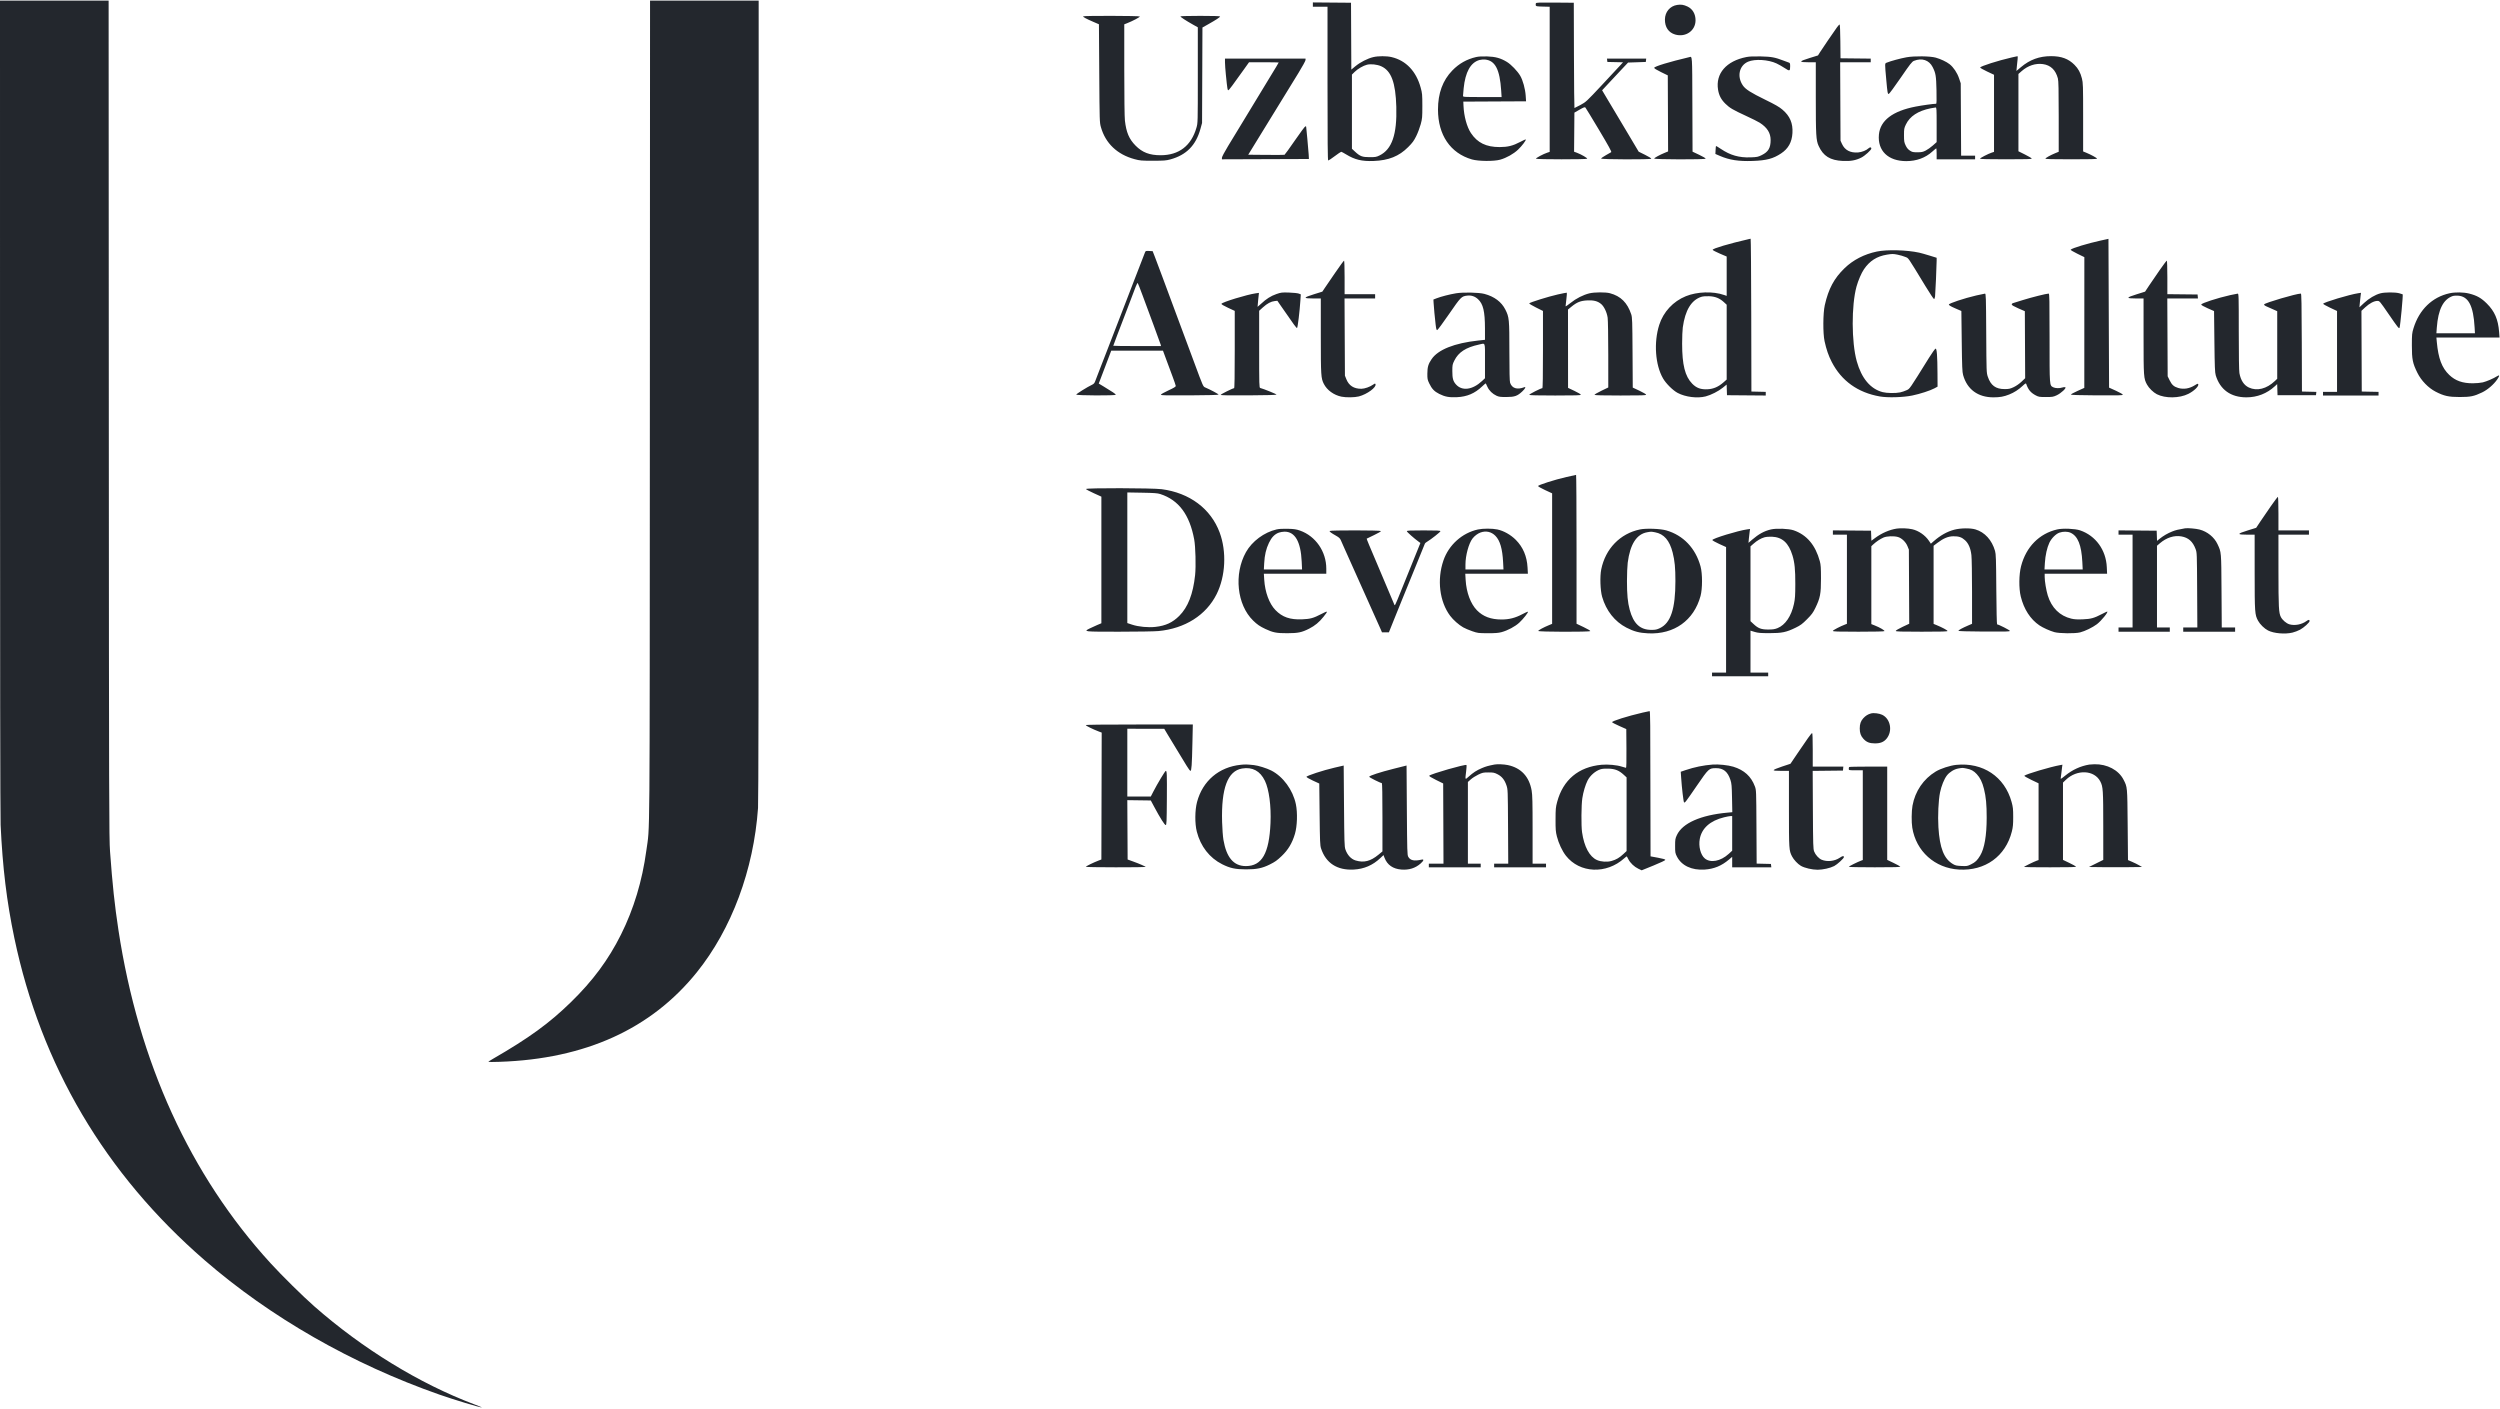 <?xml version="1.0" encoding="UTF-8"?> <svg xmlns="http://www.w3.org/2000/svg" width="4096" height="2309" viewBox="0 0 4096 2309" fill="none"><path fill-rule="evenodd" clip-rule="evenodd" d="M0.022 665.75C0.036 1078.15 0.411 1338.47 1.011 1351.5C4.224 1421.3 11.017 1477.26 23.516 1536.88C67.24 1745.46 172.191 1923.24 335 2064.51C442.96 2158.19 576.845 2234.85 720 2284.95C743.597 2293.21 786.045 2306.05 789.5 2305.97C790.05 2305.96 784.148 2303.54 776.384 2300.6C686.831 2266.69 594.163 2209.88 515 2140.36C496.405 2124.03 461.825 2089.92 443.165 2069.5C311.563 1925.48 227.018 1740.34 194.072 1524C187.835 1483.05 184.186 1448.91 180.283 1395C178.71 1373.28 178.558 1319.71 178.276 686.25L177.972 1H88.986H0L0.022 665.75ZM1064.73 674.25C1064.41 1412.3 1064.91 1349.66 1058.97 1393.5C1052.24 1443.28 1038.39 1489.2 1017.47 1531.14C996.826 1572.5 971.232 1607.05 935.277 1642.07C899.832 1676.6 866.652 1700.73 808.25 1734.43C803.712 1737.05 800 1739.44 800 1739.75C800 1740.06 808.438 1740.03 818.75 1739.68C958.947 1734.94 1066.95 1685.88 1141.67 1593C1198.72 1522.09 1234.81 1425.23 1241.96 1323.81C1242.66 1313.91 1243 1096.23 1243 655.063V1H1154.01H1065.03L1064.73 674.25ZM2151 7.486V11H2163H2175V137C2175 232.051 2175.29 263 2176.16 263C2176.8 263 2181.61 259.775 2186.86 255.833C2192.1 251.892 2196.87 248.671 2197.45 248.677C2198.03 248.683 2201.59 250.585 2205.37 252.904C2219.61 261.654 2231.31 264.475 2250.37 263.761C2275.2 262.831 2292.11 256.055 2307.11 241.019C2314.21 233.899 2316.53 230.737 2320.38 222.945C2322.94 217.75 2326.24 209 2327.72 203.5C2330.2 194.219 2330.39 192.061 2330.37 173.5C2330.35 154.866 2330.17 152.822 2327.63 143.568C2320.27 116.674 2303.53 99.107 2279.99 93.558C2271.69 91.603 2258.32 91.602 2250 93.556C2240.81 95.715 2228.64 101.909 2220.76 108.442L2214.02 114.03L2213.76 59.265L2213.5 4.5L2182.25 4.236L2151 3.972V7.486ZM2516.39 5.427C2516.08 6.228 2515.99 7.697 2516.18 8.692C2516.48 10.288 2517.84 10.533 2527.76 10.783L2539 11.066V129.955V248.845L2535.25 250.061C2528.77 252.161 2515.89 259.018 2516.52 260.031C2517.31 261.318 2599.67 261.347 2600.46 260.061C2601.13 258.98 2590.65 252.888 2583.69 250.306L2578.97 248.559L2579.24 216.54L2579.5 184.522L2587.91 179.703C2594.75 175.782 2596.54 175.129 2597.53 176.193C2598.2 176.912 2608.28 193.475 2619.93 213C2635.6 239.261 2640.77 248.706 2639.81 249.29C2639.09 249.724 2635.15 251.974 2631.06 254.29C2626.97 256.605 2623.45 259.063 2623.23 259.75C2622.73 261.336 2704.51 261.603 2705.49 260.018C2705.82 259.478 2701.31 256.665 2695.45 253.768L2684.81 248.5L2668.77 221.5C2659.94 206.65 2650.82 191.35 2648.49 187.5C2646.16 183.65 2639.9 173.17 2634.58 164.211L2624.91 147.921L2632.21 140.077C2636.22 135.762 2645.78 125.542 2653.46 117.366L2667.42 102.5L2681.96 102L2696.5 101.5L2696.82 98.75L2697.13 96H2665H2632.87L2633.18 98.75L2633.5 101.5L2646.31 101.78L2659.13 102.061L2654.81 106.834C2652.44 109.459 2638.84 124.07 2624.59 139.302C2599.25 166.389 2598.48 167.109 2589.41 171.999C2584.3 174.75 2579.88 177 2579.57 177C2579.26 177 2578.9 138.187 2578.76 90.75L2578.5 4.5L2547.72 4.236C2521.53 4.01 2516.86 4.188 2516.39 5.427ZM2747.75 8.087C2736.05 9.926 2727.96 19.566 2727.81 31.857C2727.66 44.459 2733.74 53.416 2744.6 56.572C2761.77 61.563 2777.91 50.349 2777.98 33.376C2778.02 22.953 2773.19 14.652 2764.76 10.674C2758.53 7.733 2754.2 7.075 2747.75 8.087ZM1774.63 26.789C1774.03 27.757 1779.62 30.771 1791.5 35.89L1800.5 39.768L1801.02 120.134C1801.53 199.091 1801.58 200.637 1803.74 208.287C1811.22 234.792 1830.46 253.124 1858.79 260.749C1867.77 263.167 1870.03 263.362 1889 263.358C1906.96 263.355 1910.49 263.084 1917.5 261.172C1943.76 254.005 1959.41 238.113 1966.83 211.078L1969.46 201.5L1969.77 123.291L1970.08 45.082L1979.29 39.901C1992.23 32.623 1999 28.194 1999 27.012C1999 26.35 1987.77 26 1966.5 26C1948.38 26 1934 26.391 1934 26.883C1934 27.922 1943.24 33.958 1954.5 40.275L1962.5 44.763V123.131C1962.5 201.5 1962.5 201.5 1960.24 209.284C1951.65 238.946 1931.58 254.333 1901.5 254.333C1883.41 254.333 1871.53 249.765 1860.5 238.565C1849.87 227.769 1845.27 216.961 1843.05 197.5C1842.43 192.118 1842.01 158.622 1842.01 114.17L1842 39.839L1846.25 38.19C1855.39 34.644 1868.09 27.957 1867.5 27.003C1866.76 25.797 1775.37 25.586 1774.63 26.789ZM3009.74 44.75C3004.18 52.445 2984.64 81.103 2981.5 86.154L2978.61 90.808L2964.81 95.096C2947.04 100.614 2946.68 102 2963 102H2975V159.928C2975 221.672 2975.48 229.829 2979.62 239C2987.16 255.713 2998.57 262.783 3019.5 263.718C3032.24 264.287 3040.65 262.729 3049.75 258.111C3055.52 255.183 3066 245.668 3066 243.355C3066 241.06 3063.87 240.778 3061.68 242.782C3057.7 246.423 3050.68 249.256 3044.4 249.76C3031.6 250.788 3022.5 245.995 3017.89 235.794L3015.5 230.5L3015.21 166.25L3014.92 102H3039.96H3065V99.017V96.035L3040.25 95.767L3015.5 95.5L3015.23 67.75C3015.08 52.192 3014.57 40 3014.07 40C3013.58 40 3011.63 42.138 3009.74 44.75ZM2418.42 93.471C2403.21 96.972 2390.44 104.184 2379.5 115.456C2363.73 131.706 2356 152.762 2356 179.5C2356 221.14 2376.3 250.991 2411.56 261.2C2422.27 264.303 2447.81 264.512 2458 261.579C2468.39 258.59 2479.72 252.229 2487.15 245.216C2493.5 239.235 2500.83 229.493 2499.78 228.443C2499.51 228.179 2495.38 230.048 2490.58 232.598C2478.95 238.787 2470.21 240.965 2457 240.968C2434.92 240.973 2420.57 233.967 2409.97 218C2403.34 208.014 2398.52 190.402 2397.8 173.5L2397.5 166.5L2448.9 166.241L2500.3 165.982L2499.69 156.741C2498.96 145.593 2495.08 131.507 2490.7 124.07C2486.2 116.428 2475.8 105.633 2468.92 101.454C2458.68 95.233 2450.12 92.854 2436.5 92.439C2428.55 92.196 2422.45 92.545 2418.42 93.471ZM2861.5 93.422C2828.4 99.874 2810.49 120.495 2814.88 147.077C2816.41 156.376 2819.96 163.145 2826.88 169.946C2833.92 176.876 2839.09 179.914 2860.85 189.933C2870.39 194.322 2880.38 199.318 2883.05 201.035C2895.37 208.938 2900.97 217.795 2900.99 229.384C2901.01 242.426 2897.25 248.783 2886.34 254.155C2880.28 257.137 2878.79 257.434 2867.96 257.82C2849.29 258.486 2834.88 254.376 2819.52 244.013C2815.29 241.162 2811.68 238.991 2811.48 239.189C2811.28 239.387 2810.98 242.408 2810.81 245.903L2810.5 252.257L2818.01 255.485C2833.62 262.194 2848.67 264.505 2871.5 263.701C2894.25 262.9 2905.1 260.03 2918.19 251.355C2929.95 243.565 2935.85 232.963 2936.74 218C2937.7 201.942 2932.64 190.086 2920.37 179.657C2915.05 175.128 2908.67 171.452 2892 163.307C2868.53 151.838 2859.89 146.339 2855.6 140.144C2845.48 125.535 2849.41 107.373 2864.06 101.07C2875.18 96.286 2897.21 97.635 2910.65 103.923C2914.28 105.621 2920.39 109.098 2924.23 111.65C2932.23 116.968 2932.96 116.692 2932.99 108.367C2933 104.346 2932.62 103.114 2931.25 102.682C2930.29 102.379 2926.35 100.922 2922.5 99.445C2908.05 93.899 2902.47 92.859 2885 92.447C2873.67 92.179 2866.31 92.485 2861.5 93.422ZM3123.5 93.873C3113.59 95.68 3097.54 100.039 3091.48 102.574C3087.84 104.092 3087.9 102.147 3090.58 132C3092.35 151.727 3092.75 154 3094.5 154C3095.25 154 3104.01 142.115 3113.98 127.588C3129.82 104.505 3132.58 100.986 3135.88 99.666C3148.83 94.481 3160.63 98.415 3166.42 109.851C3171.5 119.886 3172.22 124.179 3172.74 147.75C3173.11 164.234 3172.94 170 3172.08 170C3167.77 170 3149.42 172.536 3138.66 174.62C3100.82 181.949 3080.54 197.393 3078.41 220.508C3075.96 246.996 3093.56 264.046 3123.3 263.983C3140.04 263.947 3154.54 258.634 3165.86 248.385C3169.14 245.423 3172.08 243 3172.41 243C3172.73 243 3173 247.05 3173 252V261H3204.5H3236V258V255H3224.55H3213.1L3212.79 195.75L3212.47 136.5L3209.72 128.339C3206.66 119.268 3200.64 110.259 3194.25 105.198C3189.28 101.26 3179.52 96.636 3171.5 94.417C3162.21 91.848 3136.23 91.554 3123.5 93.873ZM3296 94.136C3273.69 99.266 3245.04 108.395 3244.3 110.604C3244.11 111.177 3249.14 114.087 3255.48 117.073L3267 122.5L3267 185.672L3267 248.845L3263.25 250.061C3257.48 251.932 3244 258.901 3244 260.011C3244 260.647 3259.18 261 3286.58 261C3320.19 261 3329.09 260.736 3328.79 259.75C3328.58 259.063 3323.59 256.101 3317.71 253.168L3307 247.836V184.495V121.155L3312.25 116.536C3322.54 107.485 3335.03 103.354 3347.09 105.015C3359.74 106.756 3367.93 114.588 3371.64 128.5C3372.68 132.394 3372.98 146.238 3372.99 191.066L3373 248.632L3367.25 250.999C3359.59 254.152 3351.65 258.564 3351.2 259.912C3350.94 260.685 3363.19 261 3393.5 261C3424.51 261 3436.06 260.694 3435.79 259.882C3435.37 258.605 3426.03 253.492 3418.25 250.28L3413 248.111V192.215C3413 139.799 3412.88 135.839 3411.02 128.585C3408.51 118.776 3405.1 112.511 3398.81 106.194C3388.96 96.286 3377.38 92 3360.48 92C3341.33 92 3325.76 97.683 3311.11 110.026L3303.72 116.252L3304.4 108.876C3304.78 104.819 3305.35 99.362 3305.67 96.75C3305.99 94.138 3305.86 92.041 3305.38 92.09C3304.9 92.14 3300.68 93.06 3296 94.136ZM2767.5 93.683C2735.15 101.31 2710.68 108.747 2710.23 111.089C2710.05 112.003 2713.93 114.438 2721.23 118L2732.5 123.501L2732.76 185.803L2733.01 248.105L2727.76 250.259C2719.34 253.711 2710.69 258.396 2710.25 259.75C2709.71 261.377 2793.51 261.599 2794.52 259.974C2794.88 259.384 2790.46 256.727 2784.11 253.724L2773.07 248.5L2772.78 171.014C2772.48 87.308 2772.83 92.427 2767.5 93.683ZM2007.02 102.25C2007.03 105.688 2007.69 114.8 2008.47 122.5C2010.93 146.525 2011.19 148.114 2012.55 147.796C2013.73 147.52 2019.75 139.465 2038.76 112.75L2046.41 102H2070.7C2084.07 102 2095 102.179 2095 102.398C2095 102.617 2093.12 105.879 2090.83 109.648C2073.05 138.883 2061.1 158.559 2057.53 164.5C2055.21 168.35 2046.34 182.975 2037.81 197C2029.28 211.025 2017.73 230.016 2012.15 239.201C2006.29 248.845 2002 256.982 2002 258.458V261.013L2073.25 260.757L2144.5 260.5L2144.18 253.5C2144 249.65 2142.99 237.848 2141.93 227.273C2140.87 216.698 2140 207.81 2140 207.523C2140 207.235 2139.42 207 2138.72 207C2138.01 207 2130.28 217.394 2121.54 230.098C2112.8 242.802 2105.16 253.384 2104.56 253.614C2103.97 253.843 2090.34 253.911 2074.29 253.765L2045.1 253.5L2065.67 220C2084.96 188.579 2099.57 164.802 2127.37 119.575C2133.76 109.166 2139 99.604 2139 98.325V96H2073H2007L2007.02 102.25ZM2423.94 98.317C2409.43 102.382 2400.72 118.035 2398.04 144.856C2397.47 150.552 2397 156.064 2397 157.106C2397 158.925 2398.26 159 2428.62 159H2460.24L2459.53 148.25C2457.26 113.836 2449.79 99.364 2433.4 97.573C2430.7 97.278 2426.45 97.612 2423.94 98.317ZM2239.62 106.05C2233.52 107.58 2224.53 112.807 2219.55 117.711L2215 122.198V182.962V243.726L2219.86 248.27C2228.24 256.113 2231.87 257.5 2244 257.5C2253.51 257.5 2255.05 257.232 2260.28 254.663C2280.56 244.708 2288.99 220.266 2287.71 175.067C2286.59 135.208 2279.43 115.956 2263.01 108.583C2256.26 105.557 2246.01 104.446 2239.62 106.05ZM3163 177.501C3142.51 181.643 3129.03 190.481 3122.59 204C3119.72 210.045 3119.5 211.27 3119.5 221.5C3119.5 231.322 3119.78 233.108 3122.16 238.177C3124.07 242.255 3126.03 244.649 3129.09 246.677C3132.89 249.188 3134.25 249.5 3141.43 249.5C3148.3 249.5 3150.33 249.08 3155.06 246.681C3158.12 245.13 3163.41 241.382 3166.81 238.351L3173 232.84V204.42C3173 177.984 3172.88 176.007 3171.25 176.094C3170.29 176.146 3166.57 176.779 3163 177.501ZM2865.5 391.692C2833.02 399.157 2805.99 407.163 2806.02 409.303C2806.03 409.961 2811.2 412.708 2817.52 415.406L2829 420.312V452.539V484.766L2824.75 483.29C2806.58 476.978 2780.67 477.801 2762.16 485.278C2741.33 493.694 2725.22 511.036 2718.47 532.328C2709.33 561.12 2711.96 598.005 2724.72 620C2729.65 628.51 2740.87 639.638 2748.69 643.775C2761.47 650.543 2780.92 652.96 2794.54 649.474C2803.24 647.247 2815.6 640.961 2822.71 635.147L2828.92 630.07L2829.21 638.785L2829.5 647.5L2861.25 647.764L2893 648.028V645.046V642.063L2881.25 641.782L2869.5 641.5L2869.25 516.25C2869.11 447.362 2868.66 391.052 2868.25 391.116C2867.84 391.18 2866.6 391.439 2865.5 391.692ZM3442 394.062C3420.32 398.835 3395.26 406.427 3392.59 409.032C3392.05 409.555 3396.47 412.259 3403.34 415.613L3415 421.307L3414.96 528.403L3414.93 635.5L3403.83 640.5C3397.73 643.25 3392.8 645.95 3392.87 646.5C3392.95 647.144 3408.11 647.593 3435.5 647.761C3470.79 647.977 3478 647.791 3478 646.662C3478 645.899 3473.06 643.061 3466.75 640.195L3455.5 635.088L3455 513.199L3454.5 391.31L3442 394.062ZM3075.02 412.131C3054.37 416.465 3036.12 425.871 3022.16 439.391C3004.95 456.045 2995.77 473.2 2989.73 500C2986.76 513.18 2986.55 546.159 2989.36 559C2992.32 572.58 2995.85 582.808 3001.1 593C3017.05 624.01 3043.92 643.28 3080 649.571C3092.87 651.815 3118.15 651.079 3133 648.029C3145.64 645.432 3162.64 639.918 3169.5 636.191L3174.5 633.473L3174.39 611.986C3174.24 582.807 3173.31 570.793 3171.23 571.195C3170.36 571.363 3165.56 578.06 3160.57 586.078C3127.47 639.262 3129.21 636.757 3123.63 639.37C3120.81 640.69 3116.11 642.272 3113.2 642.885C3105.66 644.471 3091.43 644.264 3084.53 642.467C3064.51 637.251 3049.92 619.847 3042.12 591.884C3033.43 560.698 3033.23 500.471 3041.71 469.5C3044.4 459.699 3049.73 447.284 3053.88 441.197C3063.25 427.418 3075.04 419.911 3091.54 417.215C3100.01 415.831 3101.74 415.831 3108.75 417.211C3113.03 418.055 3118.85 419.739 3121.67 420.954C3127.38 423.409 3124.11 418.665 3154.89 469.203C3161.83 480.59 3168.03 489.927 3168.69 489.953C3169.35 489.979 3170.11 488.113 3170.41 485.75C3170.97 481.261 3173.02 434.726 3173.01 426.914L3173 422.327L3161.25 418.693C3154.79 416.694 3147.25 414.569 3144.51 413.97C3124.07 409.517 3091.58 408.657 3075.02 412.131ZM1876.08 413.2C1873.36 420.067 1860.27 453.903 1857 462.5C1854.91 468 1849.97 480.825 1846.02 491C1837.14 513.886 1818.13 563.059 1812.97 576.5C1810.86 582 1806.13 594.15 1802.47 603.5C1798.81 612.85 1795.16 622.337 1794.37 624.582C1793.28 627.67 1792.02 629.085 1789.21 630.391C1781.81 633.831 1763.04 645.524 1763.35 646.5C1763.86 648.113 1828 648.372 1828 646.761C1828 645.514 1822.96 642.074 1807.84 633.006L1800.19 628.413L1806.64 611.456C1810.19 602.13 1814.8 590 1816.88 584.5L1820.66 574.5H1863.03H1905.4L1910.75 589C1913.69 596.975 1918.38 609.575 1921.16 617C1923.94 624.425 1926.28 631.298 1926.36 632.273C1926.47 633.611 1923.5 635.43 1914.25 639.692C1907.48 642.811 1902 645.938 1902 646.679C1902 647.785 1910.28 647.974 1949.25 647.76C1979.91 647.591 1996.5 647.149 1996.5 646.5C1996.5 645.591 1983.54 638.636 1975.04 634.985C1971.07 633.277 1971.65 634.573 1956.44 593.5C1944.36 560.877 1933.47 531.574 1921.5 499.5C1916.37 485.75 1908.52 464.6 1904.05 452.5C1899.57 440.4 1894.25 426.225 1892.21 421L1888.5 411.5L1882.74 411.2C1877.53 410.928 1876.9 411.117 1876.08 413.2ZM2187.31 447.25C2179.67 458.387 2171.85 469.824 2169.95 472.664L2166.5 477.828L2152.75 482.106C2134.9 487.659 2134.66 489 2151.5 489H2164L2164.02 550.25C2164.04 615.587 2164.3 619.793 2169.02 629.036C2174.23 639.253 2185.32 647.294 2197.8 649.895C2205.3 651.458 2219.56 651.265 2226.31 649.508C2239.95 645.954 2255.54 634.463 2253.6 629.393C2253.09 628.085 2252.54 628.189 2249.86 630.098C2244.57 633.865 2235.85 636.951 2230.43 636.976C2218.18 637.034 2210.1 631.882 2205.86 621.312L2203.53 615.5L2203.2 552.25L2202.88 489H2227.94H2253V485.5V482H2228H2203V454.5C2203 439.105 2202.61 427 2202.11 427C2201.62 427 2194.96 436.113 2187.31 447.25ZM3538.27 442.75C3532.23 451.413 3524.41 462.85 3520.89 468.167L3514.5 477.834L3500.75 482.143C3483.02 487.702 3482.78 489 3499.5 489H3512L3512.01 550.75C3512.03 617.938 3512.18 620.052 3517.7 630.187C3520.81 635.912 3528.04 642.962 3533.83 645.911C3547.6 652.941 3570.81 652.664 3585.43 645.296C3594.83 640.554 3602.87 632.702 3601.62 629.466C3601.17 628.291 3600.12 628.6 3596.28 631.037C3587.32 636.719 3577.7 638.319 3568.73 635.62C3561.7 633.503 3558.41 630.584 3554.79 623.237L3551.5 616.546L3551.2 552.773L3550.9 489H3576.01H3601.13L3600.81 485.75L3600.5 482.5L3575.75 482.233L3551 481.965V454.483C3551 439.367 3550.6 427 3550.12 427C3549.64 427 3544.31 434.087 3538.27 442.75ZM1860.72 469.72C1859.29 473.449 1855.14 484.375 1851.51 494C1847.88 503.625 1843.15 516 1841.01 521.5C1834.47 538.272 1824 565.985 1824 566.507C1824 566.778 1841.6 567 1863.11 567H1902.22L1901.58 564.45C1901.22 563.048 1896.04 548.761 1890.05 532.7C1884.07 516.64 1875.94 494.725 1872.01 484C1868.07 473.275 1864.5 464.149 1864.09 463.72C1863.68 463.291 1862.16 465.991 1860.72 469.72ZM2091.31 481.757C2082.23 484.892 2074.55 489.761 2066.17 497.689C2063.11 500.579 2060.52 502.843 2060.41 502.722C2060.3 502.6 2060.76 497.406 2061.43 491.181L2062.64 479.862L2057.57 480.556C2043.35 482.504 2002.07 495.123 2001.22 497.783C2000.96 498.598 2004.86 500.949 2011.91 504.222L2023 509.378V572.689C2023 616.144 2022.67 636 2021.95 636C2019.85 636 2000 645.893 2000 646.941C2000 647.701 2013.51 647.943 2045.75 647.76C2075.41 647.591 2091.5 647.148 2091.5 646.5C2091.5 645.672 2070.69 637.235 2064.75 635.653C2063.11 635.216 2063 631.343 2063 572.178V509.168L2069.15 503.598C2076.22 497.209 2082.32 493.944 2088.5 493.247L2092.81 492.761L2097.9 500.13C2121.4 534.198 2124.28 538.12 2125.18 537.221C2126.24 536.163 2129.41 509.809 2130.52 492.886L2131.22 482.272L2127.86 481.003C2126.01 480.305 2118.88 479.552 2112 479.33C2100.31 478.953 2098.97 479.111 2091.31 481.757ZM2385.66 480.512C2375.4 482.173 2360.69 485.966 2353.5 488.8L2348.5 490.771L2348.8 496.136C2349.24 503.865 2350.84 521.015 2352.14 531.798C2353.02 539.149 2353.57 541.034 2354.76 540.798C2355.58 540.634 2364.31 528.805 2374.15 514.511C2393.43 486.503 2394.48 485.44 2403.81 484.338C2410.53 483.544 2416.48 485.479 2421.48 490.086C2430.05 497.988 2432.91 509.955 2432.97 538.12L2433 556.741L2421.75 557.956C2383.01 562.141 2356.21 572.825 2345.61 588.309C2340.12 596.329 2338.67 601.208 2338.58 612C2338.51 620.64 2338.78 622.092 2341.6 628.047C2345.86 637.025 2349.95 641.334 2358.06 645.396C2367.4 650.064 2374.27 651.338 2386.98 650.755C2403.6 649.993 2416.29 644.588 2428.26 633.172C2431.42 630.152 2434.14 627.866 2434.3 628.091C2434.45 628.316 2435.67 630.892 2436.99 633.816C2439.77 639.944 2445.25 645.3 2451.88 648.363C2455.77 650.161 2458.33 650.496 2468 650.474C2481.56 650.442 2485.99 648.899 2494.01 641.395C2499.02 636.71 2500.69 633.139 2497.25 634.457C2485.62 638.92 2477.2 636.241 2474.14 627.101C2473.35 624.752 2472.99 608.995 2472.98 576.101C2472.96 522.772 2472.67 519.716 2466.36 507.214C2459.98 494.558 2448.32 485.833 2432 481.503C2423.06 479.132 2397.55 478.586 2385.66 480.512ZM2552 482.498C2536.93 485.892 2506.49 495.4 2505.48 497.029C2505.16 497.543 2510.1 500.55 2516.45 503.712L2528 509.46V572.73C2528 616.156 2527.67 636 2526.95 636C2524.5 636 2504.89 646.014 2505.48 646.968C2505.9 647.651 2520.3 648 2548.06 648C2582.11 648 2590 647.752 2590 646.681C2590 645.956 2585.3 643.144 2579.55 640.431L2569.1 635.5L2569.05 571.305L2569 507.11L2574.75 502.402C2583.67 495.098 2589.82 492.671 2600.65 492.183C2611.3 491.702 2617.49 493.308 2623.24 498.043C2628.1 502.05 2632.73 511.742 2633.97 520.5C2634.52 524.407 2634.97 551.21 2634.98 581.161L2635 634.822L2623.43 640.387C2616.79 643.576 2612.12 646.39 2612.49 646.976C2612.9 647.648 2627.53 648 2655.06 648C2689.65 648 2697 647.763 2697 646.647C2697 645.902 2692.07 642.982 2686.05 640.158L2675.1 635.023L2674.76 577.762C2674.45 525.561 2674.26 520.014 2672.6 515C2666.25 495.867 2655.4 485.121 2637.66 480.398C2630.51 478.495 2612.21 478.611 2604.06 480.61C2593.85 483.116 2582.28 489.006 2573.25 496.298C2568.71 499.961 2565.02 502.406 2565.04 501.729C2565.06 501.053 2565.65 495.861 2566.35 490.191C2567.04 484.52 2567.36 479.735 2567.06 479.557C2566.75 479.379 2559.98 480.703 2552 482.498ZM3900.12 480.578C3891.41 482.922 3881.38 488.831 3873.27 496.403L3865.69 503.483L3866.38 495.992C3866.75 491.871 3867.33 486.527 3867.67 484.116L3868.27 479.733L3863.57 480.438C3849.48 482.55 3807.07 495.3 3806.28 497.658C3806.09 498.226 3811.12 501.124 3817.46 504.096L3828.99 509.5L3828.99 575.75L3829 642H3817.5H3806V645V648H3851.5H3897V645.028V642.056L3883.25 641.778L3869.5 641.5L3869.24 575.364L3868.99 509.229L3875.21 503.469C3882.2 496.991 3889.75 493.024 3895.1 493.01C3898.66 493 3898.84 493.211 3913.43 514.446C3928.94 537.016 3930.66 539.154 3931.45 536.863C3932.75 533.074 3937.43 483.093 3936.55 482.221C3936.36 482.03 3933.8 481.232 3930.85 480.449C3924 478.623 3907.13 478.694 3900.12 480.578ZM4013.36 480.493C3984.95 486.673 3963.64 507.323 3954.32 537.703C3951.79 545.968 3951.62 547.68 3951.61 566C3951.59 588.804 3952.87 595.126 3960.71 610.955C3966.96 623.586 3978.57 635.562 3990.56 641.743C4004.19 648.778 4011.96 650.498 4030 650.476C4047.7 650.455 4053.49 649.273 4066.51 643.022C4075.68 638.617 4085.65 630.058 4091.5 621.562C4095.64 615.553 4095.53 613.534 4091.21 616.359C4085.73 619.944 4073.99 625.026 4067.83 626.478C4064.35 627.299 4056.98 627.977 4051.46 627.985C4034.67 628.01 4022.86 623.827 4012.89 614.315C4000.74 602.725 3994.93 587.337 3992.46 560.25L3991.8 553H4043.53H4095.26L4094.54 543.808C4092.94 523.3 4087.25 510.132 4074.52 497.417C4065.35 488.26 4058.2 484.203 4045.59 481.006C4036.37 478.667 4022.76 478.45 4013.36 480.493ZM3238 484.059C3218.16 488.681 3193 497.033 3193 498.995C3193 500.117 3196.23 502.036 3203.25 505.082L3213.5 509.53L3214.1 559.015C3214.61 601.063 3214.95 609.402 3216.38 614.5C3222.97 638.029 3240.63 651 3266.07 651C3276.65 651 3282.99 649.859 3291.78 646.377C3299.94 643.144 3307.22 638.455 3314.04 632.05C3318.12 628.228 3319.27 627.58 3319.71 628.875C3322.99 638.45 3327.12 643.441 3335.37 647.795C3340.08 650.281 3341.43 650.5 3352 650.5C3362.51 650.5 3364.03 650.257 3369.61 647.676C3376.95 644.284 3386.34 635.452 3383.69 634.434C3382.77 634.083 3380.6 634.292 3378.86 634.898C3374.44 636.439 3367.42 636.271 3364.08 634.544C3357.83 631.312 3358 633.51 3358 553.599C3358 491.317 3357.8 481 3356.57 481C3353.08 481 3328.18 487.235 3314.5 491.533C3306.25 494.126 3298.71 496.469 3297.75 496.74C3296.79 497.011 3296.01 497.968 3296.02 498.867C3296.03 499.979 3299.46 501.994 3306.77 505.182L3317.5 509.865L3317.76 564.772L3318.02 619.68L3312.05 625.375C3308.48 628.777 3303.34 632.355 3299.29 634.261C3293.45 637.005 3291.38 637.455 3284.5 637.476C3269.77 637.521 3261.59 631.501 3256.79 617.085C3254.64 610.63 3254.59 609.224 3254.23 545.75C3253.89 485.903 3253.73 481.006 3252.18 481.073C3251.26 481.113 3244.88 482.457 3238 484.059ZM3654 483.525C3632.97 488.245 3606.5 496.852 3606.5 498.973C3606.5 499.866 3610.57 502.222 3617 505.046L3627.5 509.66L3628.07 559.58C3628.55 601.529 3628.9 610.357 3630.26 614.869C3637.36 638.416 3654.88 651 3680.55 651C3698.21 651 3714.32 644.697 3727.21 632.739L3730.93 629.295L3731.21 638.398L3731.5 647.5H3763H3794.5L3794.81 644.782L3795.13 642.065L3783.31 641.782L3771.5 641.5L3771.24 561.25C3771.04 498.051 3770.72 481.003 3769.74 481.012C3762.08 481.085 3710.5 496.264 3709.55 498.724C3709.19 499.661 3710.57 500.8 3713.76 502.19C3716.37 503.329 3721.31 505.524 3724.75 507.068L3731 509.875V565.234V620.594L3727.25 624.174C3713.65 637.153 3697.79 641.142 3684.54 634.914C3676.47 631.119 3671.24 623.174 3669.06 611.378C3668.39 607.718 3668 583.019 3668 543.316C3668 484.602 3667.9 481.005 3666.25 481.085C3665.29 481.131 3659.77 482.23 3654 483.525ZM4018.99 484.875C4003.23 490.043 3994.7 506.742 3992.47 536.75L3991.79 546H4023.37H4054.95L4054.39 536.25C4052.39 500.955 4044.33 485.556 4027.25 484.432C4024.09 484.223 4020.37 484.423 4018.99 484.875ZM2787.32 486.382C2771 491.71 2760.99 508.287 2757.07 536.467C2756.48 540.69 2756 552.63 2756 563C2756 597.715 2760.74 616.577 2772.5 628.623C2779.46 635.755 2786.57 638.342 2797.66 637.781C2807.38 637.289 2815.4 633.81 2823.75 626.464L2829 621.845V560.55V499.255L2824.43 495.038C2817.37 488.531 2810.17 485.664 2800 485.313C2794.75 485.131 2789.91 485.54 2787.32 486.382ZM2423.11 564.545C2401.61 569.21 2389.54 577.064 2382.78 590.8C2379.7 597.042 2379.5 598.109 2379.5 607.978C2379.5 619.925 2380.72 624.475 2385.35 629.743C2395.31 641.095 2412.52 638.885 2428.17 624.241L2433 619.726V591.363C2433 559.076 2434.14 562.154 2423.11 564.545ZM2566.5 781.533C2547.57 785.829 2520 794.616 2520 796.354C2520 797.061 2525.18 800.032 2531.5 802.957L2543 808.275V915.193V1022.11L2537.75 1024.28C2529.05 1027.86 2520.6 1032.42 2520.21 1033.75C2519.72 1035.38 2604.51 1035.6 2605.52 1033.97C2605.89 1033.37 2601.29 1030.62 2594.58 1027.43L2583 1021.93V899.964C2583 832.884 2582.66 778.029 2582.25 778.065C2581.84 778.1 2574.75 779.661 2566.5 781.533ZM1779.24 801.219C1779.46 801.889 1785.24 804.973 1792.07 808.072L1804.5 813.707V917.432V1021.16L1797.5 1024.11C1793.65 1025.74 1788.14 1028.26 1785.25 1029.7C1774.75 1034.95 1775.17 1035 1833.25 1035C1863.46 1034.99 1891.47 1034.53 1897.99 1033.92C1941.5 1029.84 1976.22 1007.81 1993.33 973.42C2007.96 944.008 2009.94 903.878 1998.3 872.5C1983.83 833.485 1949.06 807.494 1903.33 801.499C1888.13 799.506 1778.59 799.259 1779.24 801.219ZM1847 913.827V1020.84L1854.75 1023.41C1865.32 1026.93 1881.09 1028.43 1893.2 1027.08C1909.77 1025.24 1921.15 1019.96 1932.08 1009.06C1946.38 994.79 1954.76 973.259 1958.06 942.251C1959.59 927.854 1958.77 895.629 1956.56 883.738C1949 843.081 1931.13 819.188 1901 809.447C1896.54 808.005 1890.92 807.588 1871.25 807.244L1847 806.818V913.827ZM3720.27 829.75C3714.23 838.413 3706.41 849.835 3702.9 855.132L3696.52 864.765L3682.76 869.039C3664.79 874.619 3664.54 876 3681.5 876H3694L3694.02 937.25C3694.04 1003.93 3694.27 1007.21 3699.63 1017.05C3702.83 1022.95 3710.01 1029.95 3715.96 1032.98C3725.41 1037.8 3743.52 1039.38 3755.91 1036.46C3759.43 1035.63 3765.03 1033.5 3768.35 1031.73C3774.69 1028.35 3784 1019.89 3784 1017.51C3784 1015.01 3782.36 1015.02 3778.95 1017.53C3771.21 1023.25 3759.56 1025.45 3750.86 1022.84C3745.89 1021.35 3739.48 1015.86 3736.97 1010.94C3733.51 1004.17 3733.04 995.02 3733.02 934.75L3733 876H3758H3783V872.5V869H3758H3733V841.5C3733 826.375 3732.6 814 3732.12 814C3731.64 814 3726.31 821.087 3720.27 829.75ZM3107.54 866.055C3095.69 867.895 3083.2 873.317 3072.29 881.36L3066.08 885.937L3065.79 877.719L3065.5 869.5L3034.25 869.236L3003 868.972V872.486V876H3014.5H3026V949.025V1022.05L3023.36 1023.05C3015.06 1026.21 3003 1032.48 3003 1033.65C3003 1034.76 3010.32 1035 3044.94 1035C3070.66 1035 3087.11 1034.63 3087.48 1034.04C3088.19 1032.89 3080.12 1028.15 3071.92 1024.89L3066 1022.53V958.711V894.887L3069.25 891.864C3073.98 887.467 3080.39 883.158 3085.78 880.76C3091.22 878.342 3102.84 877.886 3109.61 879.825C3115.78 881.591 3122.45 887.995 3125.19 894.782L3127.5 900.5L3127.79 961.22L3128.07 1021.94L3117.04 1027.12C3110.97 1029.96 3106 1032.9 3106 1033.65C3106 1034.76 3113.45 1035 3148.58 1035C3182.18 1035 3191.09 1034.74 3190.79 1033.75C3190.4 1032.44 3182.12 1027.99 3173.25 1024.34L3168 1022.17V958.171V894.17L3174.25 889.44C3184.21 881.899 3191.9 878.715 3200.37 878.622C3209.27 878.524 3214.16 880.186 3219.53 885.135C3225.25 890.403 3228.69 898.463 3229.96 909.551C3230.53 914.532 3230.99 941.458 3230.99 970.279L3231 1022.06L3224.75 1024.74C3215.33 1028.79 3208.71 1032.38 3208.6 1033.5C3208.54 1034.15 3223.34 1034.59 3250.75 1034.76C3285.94 1034.98 3293 1034.79 3293 1033.66C3293 1032.45 3274.44 1023 3272.07 1023C3271.52 1023 3270.99 999.754 3270.75 965.75C3270.41 915.722 3270.15 907.765 3268.68 902.671C3263.46 884.691 3251.85 871.95 3236.5 867.373C3228.26 864.916 3212.17 865.141 3201.85 867.856C3190.16 870.929 3179.06 877.17 3168.02 886.865L3163.55 890.798L3160.35 886.05C3154.14 876.83 3143.44 869.442 3132.89 867.093C3125.9 865.537 3114.01 865.05 3107.54 866.055ZM3580 865.594C3568.39 867.586 3564.67 868.5 3559 870.751C3551.56 873.707 3544.36 877.886 3538.29 882.78L3534.08 886.172L3533.79 877.836L3533.5 869.5L3502.25 869.236L3471 868.972V872.486V876H3482.5H3494V952V1028H3482.5H3471V1031.5V1035H3513H3555V1031.5V1028H3544.5H3534V961.078V894.156L3538.75 890.089C3549.63 880.77 3562.2 876.765 3574.03 878.848C3585.52 880.872 3592.62 887.198 3597.23 899.5C3599.46 905.443 3599.48 906.083 3599.8 966.75L3600.12 1028H3588.56H3577V1031.5V1035H3619.5H3662V1031.5V1028H3651.06H3640.13L3639.74 968.25C3639.32 902.91 3639.5 905.086 3633.13 891.458C3627.81 880.093 3616.53 870.936 3603.76 867.609C3597.76 866.048 3584.11 864.89 3580 865.594ZM2091.5 867.417C2071.26 872.086 2051.32 886.887 2041.4 904.6C2021.31 940.509 2026.57 990.809 2053.13 1016.74C2059.8 1023.25 2064.14 1026.22 2073.31 1030.55C2085.57 1036.34 2091.58 1037.51 2109 1037.46C2126.81 1037.41 2132.79 1036.17 2144.91 1030C2154.43 1025.15 2161.35 1019.43 2168.45 1010.52C2176.47 1000.45 2176.19 1000.12 2164.77 1006.06C2151.89 1012.76 2146.88 1014.14 2133.5 1014.7C2113.6 1015.54 2100.92 1011.15 2089.68 999.52C2079.53 989.037 2072.58 970.195 2071.3 949.75L2070.7 940H2121.85H2173V931.66C2173 903.589 2155.49 878.297 2129.81 869.271C2123.79 867.159 2120.28 866.644 2110 866.368C2101.77 866.147 2095.45 866.506 2091.5 867.417ZM2421.5 867.477C2395.49 873.188 2373.69 892.77 2364.91 918.306C2354.12 949.672 2358.52 985.783 2375.97 1009C2381.02 1015.72 2390.07 1023.75 2397.21 1027.83C2400.14 1029.51 2406.81 1032.35 2412.02 1034.15C2421.15 1037.29 2422.1 1037.41 2437.5 1037.45C2449.73 1037.49 2455.03 1037.09 2460 1035.74C2470.24 1032.98 2482.27 1026.57 2489.16 1020.21C2495.89 1013.99 2504.72 1002.74 2503.25 1002.25C2502.74 1002.08 2498.5 1003.98 2493.81 1006.47C2482.64 1012.42 2472.4 1015 2460.09 1014.98C2442.62 1014.96 2429.88 1010.18 2419.8 999.875C2409.44 989.29 2402.52 970.712 2401.31 950.25L2400.7 940H2451.99H2503.29L2502.73 929.75C2501.73 911.449 2495.37 896.467 2483.52 884.523C2475.27 876.203 2463.69 869.677 2453.25 867.464C2444.95 865.705 2429.54 865.711 2421.5 867.477ZM2686.9 867.439C2654.32 874.25 2630.32 899.037 2623.45 932.959C2621.12 944.438 2621.88 967.211 2624.94 977.826C2631.49 1000.56 2645.58 1018.42 2664.82 1028.35C2677.03 1034.66 2686.04 1037.01 2700.5 1037.68C2742.94 1039.63 2775.23 1016.57 2786.15 976.5C2789.4 964.546 2789.42 939.956 2786.19 928.067C2778.06 898.208 2757.89 876.997 2730 868.982C2720.31 866.198 2696.85 865.358 2686.9 867.439ZM2901.5 867.431C2890.59 869.973 2881.41 874.987 2870.6 884.31L2864.7 889.396L2865.41 881.948C2865.8 877.852 2866.38 872.742 2866.71 870.593L2867.31 866.686L2862.42 867.356C2847.75 869.366 2805.5 882.311 2805.5 884.794C2805.5 885.505 2810.56 888.386 2816.75 891.195L2828 896.302V999.151V1102H2816.5H2805V1105V1108H2851H2897V1105V1102H2882.5H2868V1067.63V1033.27L2874.75 1035.3C2880.42 1037.01 2884.29 1037.34 2899 1037.35C2919.61 1037.35 2926.63 1035.89 2942 1028.38C2950.08 1024.42 2952.86 1022.36 2960.65 1014.53C2968.39 1006.75 2970.49 1003.88 2974.35 995.916C2982.24 979.591 2983.5 973.007 2983.5 948C2983.49 930.143 2983.17 925.328 2981.62 919.584C2974.46 893.089 2960.19 876.241 2938.67 868.847C2930.7 866.11 2910.47 865.34 2901.5 867.431ZM3370.5 867.417C3341.1 874.198 3319.55 896.089 3311.36 927.5C3307.77 941.29 3307.53 963.925 3310.83 977.356C3315.95 998.139 3326.54 1014.53 3341.36 1024.6C3347.07 1028.48 3358.72 1033.73 3366 1035.71C3374.23 1037.95 3399.67 1038.2 3408 1036.13C3415.95 1034.15 3428.56 1028.01 3435.55 1022.72C3442.86 1017.17 3455.15 1002 3452.32 1002C3451.91 1002 3448.06 1003.83 3443.77 1006.06C3430.89 1012.76 3425.88 1014.14 3412.5 1014.7C3403.48 1015.08 3398.79 1014.8 3393.6 1013.58C3374.83 1009.17 3361.21 995.719 3355.06 975.558C3352.47 967.046 3350.01 952.313 3350 945.25L3350 940H3401.13H3452.26L3451.78 929.25C3450.52 901.027 3433.53 877.628 3408 868.94C3399.71 866.12 3379.66 865.305 3370.5 867.417ZM2178.55 869.924C2177.9 870.971 2180.88 873.193 2189.36 877.968C2193.73 880.434 2195.59 882.185 2196.72 884.885C2197.54 886.873 2200.16 892.775 2202.53 898C2210.26 915.037 2259.68 1025.36 2261.99 1030.75L2264.25 1036H2269.91H2275.57L2283.9 1015.25C2288.48 1003.84 2294.17 989.775 2296.55 984C2298.93 978.225 2308.37 955.05 2317.54 932.5C2326.7 909.95 2334.39 891.026 2334.63 890.447C2334.87 889.868 2336.43 888.588 2338.1 887.602C2344.55 883.79 2360 871.614 2360 870.34C2360 869.252 2354.82 869 2332.5 869C2309.86 869 2305 869.243 2305 870.372C2305 871.593 2316.82 882.084 2324.36 887.558L2327.19 889.616L2316.49 916.058C2310.61 930.601 2301.52 953.075 2296.3 966C2284.69 994.729 2285.44 993.287 2284 989.5C2282.95 986.722 2266.43 947.639 2256.53 924.5C2244.15 895.569 2238.87 882.801 2239.17 882.543C2239.35 882.385 2244.82 879.737 2251.33 876.66C2258.19 873.412 2262.89 870.631 2262.52 870.032C2261.7 868.702 2179.37 868.595 2178.55 869.924ZM2095.39 872.617C2088.5 875.058 2083.39 880.299 2079.07 889.341C2074.31 899.328 2071.98 909.272 2071.26 922.75L2070.71 933H2102.01H2133.3L2132.71 920.25C2131.2 887.42 2121.72 870.905 2104.5 871.101C2101.75 871.132 2097.65 871.815 2095.39 872.617ZM2425.75 872.427C2421.07 874.097 2415.84 878.037 2412.51 882.392C2406.37 890.443 2401.04 910.1 2401.01 924.75L2401 933H2432.15H2463.3L2462.7 921.25C2461.56 899.078 2457.69 885.764 2450.13 877.973C2443.6 871.244 2434.72 869.224 2425.75 872.427ZM2698.92 872.01C2681.43 874.971 2670.75 891.615 2666.84 922C2666.17 927.225 2665.62 940.725 2665.62 952C2665.62 974.016 2666.86 987.083 2670.09 998.987C2676.33 1021.97 2687.18 1032 2705.79 1032C2712.2 1032 2714.52 1031.52 2719.56 1029.13C2737.34 1020.72 2744.99 997.499 2744.99 952C2744.99 930.234 2743.89 918.833 2740.5 905.411C2735.42 885.334 2726.22 874.737 2711.57 872.077C2705.08 870.899 2705.47 870.901 2698.92 872.01ZM3374.05 872.728C3368.28 874.765 3361.09 882.008 3357.68 889.211C3353.86 897.292 3351.08 909.799 3350.33 922.25L3349.69 933H3381H3412.31L3411.69 920.75C3410.28 893.103 3404.4 878.419 3392.5 872.9C3387.65 870.649 3380.14 870.579 3374.05 872.728ZM2890.93 880.309C2885.11 881.953 2878.78 885.667 2872.75 890.984L2868 895.17V956.448V1017.73L2872.99 1022.4C2880.63 1029.54 2885.62 1031.42 2897 1031.42C2904.57 1031.42 2907.68 1030.95 2912.3 1029.12C2925.02 1024.07 2934.9 1009.5 2939.23 989.413C2941.03 981.027 2941.37 976.035 2941.43 957C2941.5 933.271 2940.36 921.755 2936.76 910C2930.47 889.456 2920.11 880.04 2903.02 879.33C2898.88 879.158 2893.45 879.598 2890.93 880.309ZM2691.5 1167.49C2666.37 1173.33 2640.64 1181.43 2641.26 1183.29C2641.46 1183.88 2646.77 1186.64 2653.06 1189.44L2664.5 1194.53L2664.76 1226.27C2664.94 1247.85 2664.69 1258 2663.98 1258C2663.41 1258 2660.34 1257.12 2657.17 1256.06C2649.34 1253.42 2634.34 1252.04 2623.99 1253C2586.23 1256.5 2560.95 1277.65 2551.24 1313.88C2548.91 1322.57 2548.66 1325.33 2548.61 1342.5C2548.56 1358.97 2548.85 1362.68 2550.79 1370.38C2553.64 1381.7 2559.56 1394.33 2565.64 1402.08C2588.21 1430.8 2631.9 1432.67 2661.24 1406.17C2663.34 1404.27 2665.21 1402.9 2665.4 1403.11C2665.6 1403.32 2666.74 1405.45 2667.95 1407.84C2671 1413.9 2677.61 1420.2 2684.18 1423.3L2689.73 1425.93L2709.12 1418.06C2720.6 1413.39 2728.5 1409.64 2728.5 1408.85C2728.5 1407.95 2724.69 1406.82 2716.5 1405.31C2709.9 1404.09 2704.39 1403.07 2704.25 1403.05C2704.11 1403.02 2704 1349.45 2704 1284C2704 1189.42 2703.74 1165.02 2702.75 1165.08C2702.06 1165.13 2697 1166.21 2691.5 1167.49ZM3065.5 1168.88C3060.49 1170.19 3056.53 1172.67 3052.74 1176.86C3048.67 1181.37 3047.01 1186.19 3047.01 1193.5C3047.01 1200.84 3048.67 1205.63 3052.82 1210.23C3057.98 1215.96 3062.9 1217.95 3071.93 1217.98C3080.8 1218 3086.46 1215.7 3090.97 1210.22C3101.18 1197.83 3097.48 1177.76 3083.75 1171.12C3078.95 1168.81 3070 1167.7 3065.5 1168.88ZM1779 1188.06C1779 1189.12 1791.03 1195.01 1800.26 1198.49L1805.01 1200.28L1804.76 1304.24L1804.5 1408.2L1799.75 1410C1791.68 1413.07 1779 1419.27 1779 1420.16C1779 1420.62 1801.05 1421 1828 1421C1854.95 1421 1877 1420.75 1877 1420.44C1877 1419.64 1866.95 1415.24 1856.5 1411.47L1847.5 1408.21L1847.24 1359.58L1846.98 1310.96L1866.23 1311.23L1885.48 1311.5L1890.82 1321.5C1900.82 1340.25 1908.3 1352.09 1909.95 1351.77C1911.32 1351.51 1911.53 1346.52 1911.78 1309.49C1912.05 1267.91 1911.87 1263 1910 1263C1908.91 1263 1896.13 1284.28 1889.73 1296.74L1885.5 1304.99L1866.25 1304.99L1847 1305V1249.5V1194L1877.25 1194.03L1907.5 1194.05L1912.08 1201.78C1914.6 1206.02 1921.75 1217.82 1927.97 1228C1934.18 1238.18 1941.51 1250.21 1944.24 1254.75C1946.97 1259.29 1949.77 1263 1950.46 1263C1952.2 1263 1952.88 1253.29 1953.66 1217.25L1954.32 1187H1866.66C1805.34 1187 1779 1187.32 1779 1188.06ZM2962.27 1209.17C2959.1 1213.66 2951.32 1224.99 2944.99 1234.35L2933.48 1251.37L2919.74 1255.91C2911.63 1258.59 2906 1260.97 2906 1261.72C2906 1262.69 2909.03 1263 2918.5 1263H2931V1325.29C2931 1391.84 2931.1 1393.4 2936.07 1403.13C2938.83 1408.54 2945.41 1415.57 2950.53 1418.57C2956.5 1422.07 2969.02 1425 2978 1425C2986.51 1425 2998.48 1422.32 3005.12 1418.94C3009.97 1416.47 3021 1406.37 3021 1404.41C3021 1401.8 3019.07 1402.08 3014.1 1405.43C3005.72 1411.07 2993.58 1412.36 2984.5 1408.56C2979.94 1406.66 2974.41 1400.56 2972.34 1395.16C2970.71 1390.9 2970.53 1385.08 2970.23 1326.77L2969.9 1263.04L2994.7 1262.77L3019.5 1262.5L3019.81 1259.25L3020.13 1256H2995.06H2970V1228.5C2970 1211.26 2969.64 1201 2969.02 1201C2968.48 1201 2965.45 1204.67 2962.27 1209.17ZM2033 1253.01C1997.24 1256.61 1970.44 1279.36 1961.25 1313.92C1957.66 1327.45 1957.48 1349.22 1960.85 1362.5C1967.01 1386.72 1981.67 1405.56 2002.46 1416C2015.37 1422.47 2023.92 1424.3 2041.5 1424.37C2058.72 1424.43 2068.23 1422.48 2080.44 1416.35C2089.33 1411.88 2092.08 1409.93 2099.87 1402.54C2110.46 1392.49 2117.1 1381.41 2121.6 1366.31C2125.38 1353.6 2126.08 1331.74 2123.16 1317.64C2118.32 1294.29 2102.2 1272.25 2082.74 1262.37C2075.49 1258.69 2061.21 1254.23 2054.5 1253.54C2042.59 1252.32 2040.39 1252.27 2033 1253.01ZM2448.5 1252.63C2437.98 1254.7 2434.6 1255.66 2427.97 1258.45C2419.35 1262.09 2413.83 1265.65 2406.23 1272.48C2400.17 1277.93 2400.34 1278.29 2402.16 1263.44C2402.8 1258.24 2403.06 1253.72 2402.73 1253.4C2401.01 1251.68 2344.8 1267.79 2341.71 1270.89C2341.04 1271.56 2344.65 1273.84 2352.6 1277.76L2364.5 1283.62L2364.76 1349.31L2365.01 1415H2353.01H2341V1418V1421H2383.5H2426V1418V1415H2415.5H2405V1348.08V1281.17L2409.75 1276.95C2412.36 1274.62 2417.87 1271.11 2422 1269.13C2428.9 1265.83 2430.2 1265.55 2438.61 1265.55C2446.77 1265.55 2448.35 1265.86 2453.57 1268.53C2460.74 1272.2 2465.14 1277.69 2468.2 1286.79C2470.43 1293.41 2470.46 1294.29 2470.78 1354.25L2471.1 1415H2459.55H2448V1418V1421H2490.5H2533V1418V1415H2522H2511V1359.63C2511 1314.47 2510.72 1302.62 2509.47 1295.38C2505.51 1272.42 2492.17 1258.11 2470.41 1253.5C2463.99 1252.14 2453.16 1251.71 2448.5 1252.63ZM2806 1252.65C2791.07 1253.78 2775.83 1256.91 2761.62 1261.75L2753.74 1264.44L2754.38 1273.97C2755.51 1290.83 2758.15 1313.47 2759.09 1314.46C2760.44 1315.85 2761.05 1315.06 2779.98 1287.5C2799.56 1258.98 2799.98 1258.6 2811.5 1258.54C2823.56 1258.47 2830.74 1264.33 2835.13 1277.79C2837.05 1283.68 2837.37 1287.32 2837.76 1307.6L2838.21 1330.7L2830.35 1331.42C2786.4 1335.4 2756.41 1348.71 2747.4 1368.23C2744.73 1374 2744.5 1375.42 2744.5 1386C2744.5 1396.76 2744.69 1397.88 2747.46 1403.34C2754.98 1418.2 2771.74 1426.1 2792.82 1424.72C2808.24 1423.7 2820.62 1418.61 2832.75 1408.31L2838 1403.84V1412.42V1421H2870.07H2902.13L2901.82 1418.25L2901.5 1415.5L2889.79 1415.22L2878.09 1414.94L2877.77 1354.72C2877.45 1295.08 2877.43 1294.44 2875.19 1288.43C2869.1 1272.04 2857.78 1261.7 2839.84 1256.17C2831.45 1253.59 2815.54 1251.93 2806 1252.65ZM3205.03 1253.17C3195.02 1254.19 3179.49 1259.25 3171.48 1264.1C3151.38 1276.27 3137.74 1296.31 3133.43 1320C3131.8 1328.98 3131.61 1346.99 3133.06 1356C3139.28 1394.78 3170.05 1422.4 3209.57 1424.7C3252.41 1427.18 3286 1403 3296.23 1362.3C3298.02 1355.15 3298.44 1350.7 3298.42 1338.5C3298.41 1325.37 3298.08 1322.29 3295.74 1313.79C3284.4 1272.54 3248.75 1248.72 3205.03 1253.17ZM3423 1252.69C3408.78 1255.08 3395.68 1261.07 3383.94 1270.55C3376.31 1276.71 3375.85 1276.93 3376.37 1274.3C3376.67 1272.76 3377.18 1268.8 3377.5 1265.5C3377.82 1262.2 3378.31 1258.01 3378.6 1256.19L3379.11 1252.89L3375.31 1253.56C3360.06 1256.23 3319.34 1268.32 3316.64 1270.98C3316.16 1271.44 3321.2 1274.42 3327.89 1277.61L3340 1283.4V1346.25V1409.1L3336.92 1410.18C3332.49 1411.72 3316 1419.83 3316 1420.47C3316 1420.76 3335.38 1421 3359.06 1421C3390.75 1421 3401.93 1420.7 3401.42 1419.87C3401.04 1419.25 3396.06 1416.52 3390.36 1413.8L3380 1408.85V1345.51V1282.17L3384.75 1277.61C3402.97 1260.12 3431.45 1261.51 3441.16 1280.36C3445.62 1289.01 3445.96 1294.23 3445.98 1353.16L3446 1408.82L3434.25 1414.66L3422.5 1420.5L3444.25 1420.77C3456.21 1420.92 3475.79 1420.92 3487.75 1420.77L3509.5 1420.5L3504.75 1417.71C3502.14 1416.17 3496.96 1413.62 3493.25 1412.04L3486.5 1409.16L3485.97 1351.33C3485.39 1288.22 3485.54 1289.93 3479.27 1277.55C3471.26 1261.73 3452.4 1251.7 3431.5 1252.14C3428.2 1252.21 3424.38 1252.46 3423 1252.69ZM2186.5 1257.73C2167.98 1262.01 2140.5 1271.01 2140.5 1272.79C2140.5 1273.5 2145.23 1276.25 2151 1278.91L2161.5 1283.73L2162.05 1334.12C2162.54 1378.95 2162.79 1385.11 2164.39 1390C2172.28 1414.14 2190.85 1426.15 2218 1424.69C2234.92 1423.77 2249.07 1417.67 2261.48 1405.94L2266.72 1400.98L2268.41 1405.41C2272.87 1417.09 2282.3 1423.65 2296.14 1424.69C2308.56 1425.63 2318.88 1422.38 2327.47 1414.82C2332.74 1410.18 2333.5 1407.42 2329.25 1408.4C2317.09 1411.19 2310.59 1409.81 2307.27 1403.73C2305.64 1400.75 2305.46 1394.83 2305 1327.37L2304.5 1254.23L2283.5 1259.51C2261.37 1265.07 2243.87 1270.76 2243.29 1272.59C2242.97 1273.59 2261.7 1283 2264 1283C2264.65 1283 2265 1302.53 2265 1338.98V1394.96L2258.36 1400.44C2245.42 1411.1 2234.48 1413.84 2221 1409.78C2213.56 1407.54 2207.38 1400.81 2204.27 1391.59C2202.74 1387.06 2202.49 1379.28 2202.03 1320.39L2201.5 1254.27L2186.5 1257.73ZM3029.67 1256.67C3029.3 1257.03 3029 1258.38 3029 1259.67C3029 1261.98 3029.12 1262 3040.5 1262H3052V1335.53V1409.05L3049.25 1410.06C3043.21 1412.29 3029 1419.38 3029 1420.17C3029 1420.62 3048.15 1421 3071.56 1421C3102.88 1421 3113.93 1420.7 3113.42 1419.87C3113.04 1419.25 3108.06 1416.52 3102.36 1413.8L3092 1408.85V1332.42V1256H3061.17C3044.21 1256 3030.03 1256.3 3029.67 1256.67ZM2035.05 1259.13C2011.36 1263.1 2000.72 1291.56 2002.29 1346.77C2002.59 1357.62 2003.57 1370.76 2004.46 1375.96C2009.43 1405.05 2021.29 1418.96 2041.12 1418.99C2067.49 1419.02 2079.42 1398.29 2081.59 1348.66C2082.82 1320.63 2079.23 1293.43 2072.46 1279.34C2064.65 1263.11 2052.01 1256.28 2035.05 1259.13ZM3208.72 1259.04C3201.84 1260.2 3194.11 1264.91 3189.74 1270.6C3185.25 1276.45 3180.78 1287.55 3178.55 1298.39C3175.92 1311.14 3174.74 1336.7 3175.9 1355.36C3178.04 1389.61 3184.94 1407.02 3199.82 1415.74C3203.69 1418.01 3205.85 1418.49 3213.73 1418.83C3222.54 1419.22 3223.42 1419.07 3229.29 1416.18C3236.51 1412.62 3239.53 1409.72 3244.33 1401.73C3251.35 1390.04 3254.95 1369.08 3254.98 1339.71C3255 1318.06 3253.81 1305.47 3250.53 1292.5C3247.71 1281.4 3244.25 1274.32 3238.73 1268.33C3233.72 1262.88 3229.34 1260.53 3221.53 1259.09C3215.06 1257.89 3215.52 1257.9 3208.72 1259.04ZM2622.32 1260.38C2613.81 1263.16 2605.32 1270.53 2601.09 1278.82C2597.53 1285.8 2594 1297.65 2592.48 1307.75C2590.78 1319.07 2590.51 1352.78 2592.04 1363.5C2595.43 1387.26 2604.25 1403.68 2616.53 1409.11C2623.14 1412.04 2633.25 1412.65 2640.55 1410.55C2648.1 1408.38 2653.14 1405.42 2659.75 1399.27L2665 1394.38V1334.03V1273.68L2660.25 1269.31C2652.66 1262.31 2646.15 1259.69 2635.5 1259.33C2629.81 1259.13 2624.96 1259.52 2622.32 1260.38ZM2824.72 1339.06C2801.92 1344.66 2788.18 1356.9 2784.91 1374.5C2782.65 1386.66 2786.24 1400.66 2793.1 1406.43C2802.42 1414.27 2819.05 1411.15 2832.25 1399.06L2838 1393.8V1365.4V1337L2835.25 1337.07C2833.74 1337.11 2829 1338.01 2824.72 1339.06Z" fill="#23272D"></path></svg> 